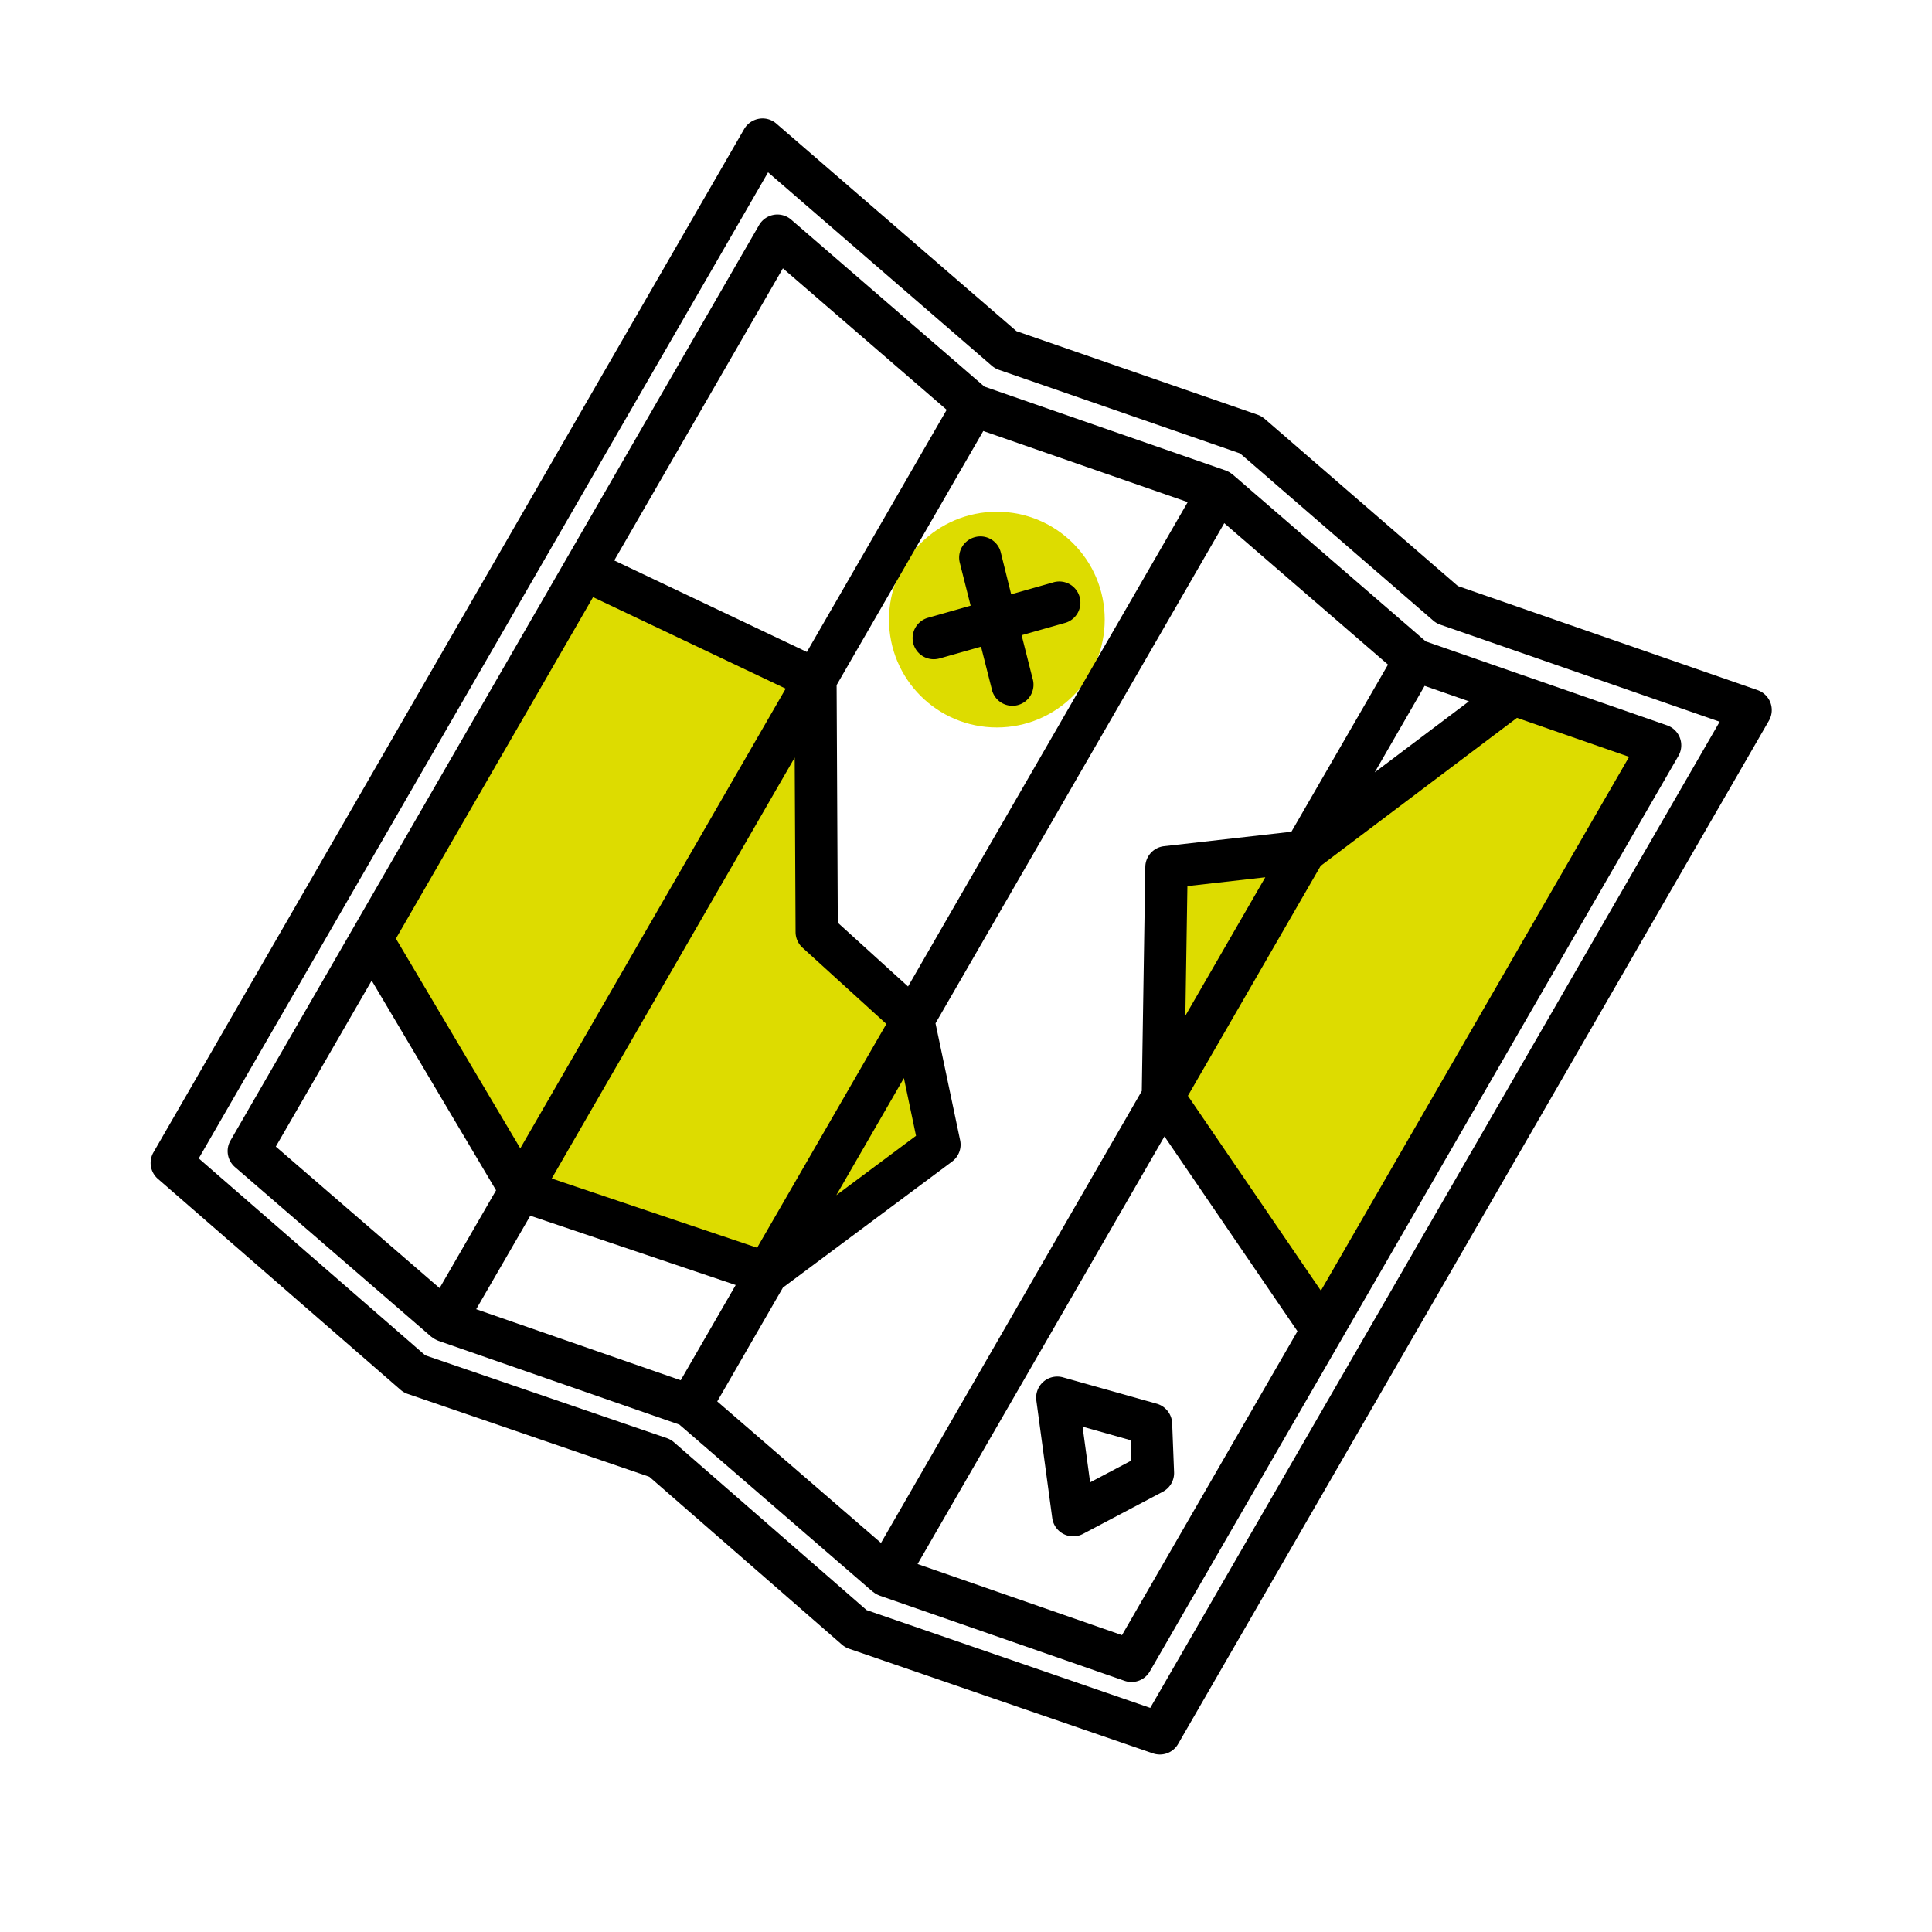 <svg id="Calque_1" data-name="Calque 1" xmlns="http://www.w3.org/2000/svg" viewBox="0 0 100 100">
  <circle cx="51.597" cy="32.07" r="5.583" style="fill: #dddc00"/>
  <g>
    <path d="M91.638,36.372a1.094,1.094,0,0,0-.667-.651L75.458,30.332l-10-8.654a1.162,1.162,0,0,0-.357-.208L52.611,17.141,40.186,6.4a1.083,1.083,0,0,0-.9-.253,1.108,1.108,0,0,0-.768.532L7.943,59.646a1.092,1.092,0,0,0,.228,1.37L20.733,71.938a1.118,1.118,0,0,0,.365.21l12.511,4.29,9.972,8.69a1.14,1.14,0,0,0,.364.21L59.68,90.755a1.122,1.122,0,0,0,.354.058,1.088,1.088,0,0,0,.946-.547L91.56,37.3A1.1,1.1,0,0,0,91.638,36.372ZM59.537,88.4,44.855,83.338l-9.971-8.687a1.115,1.115,0,0,0-.363-.211L22.009,70.151,10.287,59.959,39.755,8.92,51.339,18.934a1.133,1.133,0,0,0,.358.207l12.492,4.33,10,8.655a1.116,1.116,0,0,0,.359.206l14.462,5.024Z"/>
    <path d="M78.679,34.9,73.8,33.2,63.8,24.558a.708.708,0,0,0-.075-.052c-.03-.022-.06-.045-.092-.064a1.161,1.161,0,0,0-.118-.056c-.024-.01-.046-.025-.071-.033L50.952,20.011l-10-8.642a1.095,1.095,0,0,0-1.662.281L11.929,59.036a1.091,1.091,0,0,0,.234,1.373l10.161,8.782c.012.01.026.014.036.023a1.158,1.158,0,0,0,.272.16c.012.005.024.013.037.018l.01.005,12.487,4.342,10,8.642c.012.009.027.013.037.022a1.072,1.072,0,0,0,.283.167.214.214,0,0,0,.022.01l.015.007L58.209,87a1.117,1.117,0,0,0,.359.06,1.091,1.091,0,0,0,.946-.547L86.875,39.125a1.094,1.094,0,0,0-.586-1.58L78.683,34.9Zm-4.941.6,2.294.8-4.877,3.677ZM51.123,43.914,47,51.06l-3.636-3.3-.061-12.3,7.591-13.15,10.582,3.679ZM24.648,67.765l2.8-4.84,10.632,3.588-2.847,4.93ZM40.523,13.889,49,21.212,41.763,33.745l-9.97-4.736ZM19.238,50.754,25.676,61.61l-2.923,5.063-8.477-7.325ZM40.525,66.645l8.753-6.521a1.09,1.09,0,0,0,.419-1.1l-1.275-6.058L59.888,33.109l3.48-6.03L71.843,34.4l-5,8.651-6.591.748a1.092,1.092,0,0,0-.971,1.07l-.182,11.6L45.6,79.862l-8.476-7.324ZM58.074,84.634l-10.58-3.68L60.273,58.82l6.883,10.085ZM65.659,49.49"/>
    <path d="M60.671,73.665a1.1,1.1,0,0,0-.8-1.009l-4.851-1.364a1.092,1.092,0,0,0-1.379,1.2l.823,6.083a1.093,1.093,0,0,0,1.084.945,1.08,1.08,0,0,0,.51-.127l4.127-2.18A1.093,1.093,0,0,0,60.77,76.2Zm-4.246,3.061-.391-2.881,2.483.7.042,1.053Z"/>
    <path d="M50.47,27.8a1.094,1.094,0,0,0-.791,1.328l.561,2.222-2.206.625a1.094,1.094,0,0,0,.3,2.147,1.141,1.141,0,0,0,.3-.042l2.144-.608.547,2.16A1.093,1.093,0,1,0,53.44,35.1l-.561-2.222,2.205-.625a1.093,1.093,0,1,0-.6-2.1l-2.146.608L51.8,28.592A1.085,1.085,0,0,0,50.47,27.8Z"/>
  </g>
  <polygon points="30.696 30.908 40.667 35.644 26.93 59.439 20.492 48.583 30.696 30.908" style="fill: #dddc00"/>
  <polygon points="47.413 58.788 43.288 61.863 46.786 55.802 47.413 58.788" style="fill: #dddc00"/>
  <path d="M41.179,48.25a1.1,1.1,0,0,0,.357.8L45.878,53,39.189,64.583,28.557,61,41.133,39.213Z" style="fill: #dddc00"/>
  <polygon points="61.354 52.574 61.46 45.865 65.492 45.408 61.354 52.574" style="fill: #dddc00"/>
  <polyline points="65.659 49.49 68.357 44.817 78.518 37.156 84.322 39.174 68.369 66.805 61.486 56.719 65.659 49.49" style="fill: #dddc00"/>
</svg>
